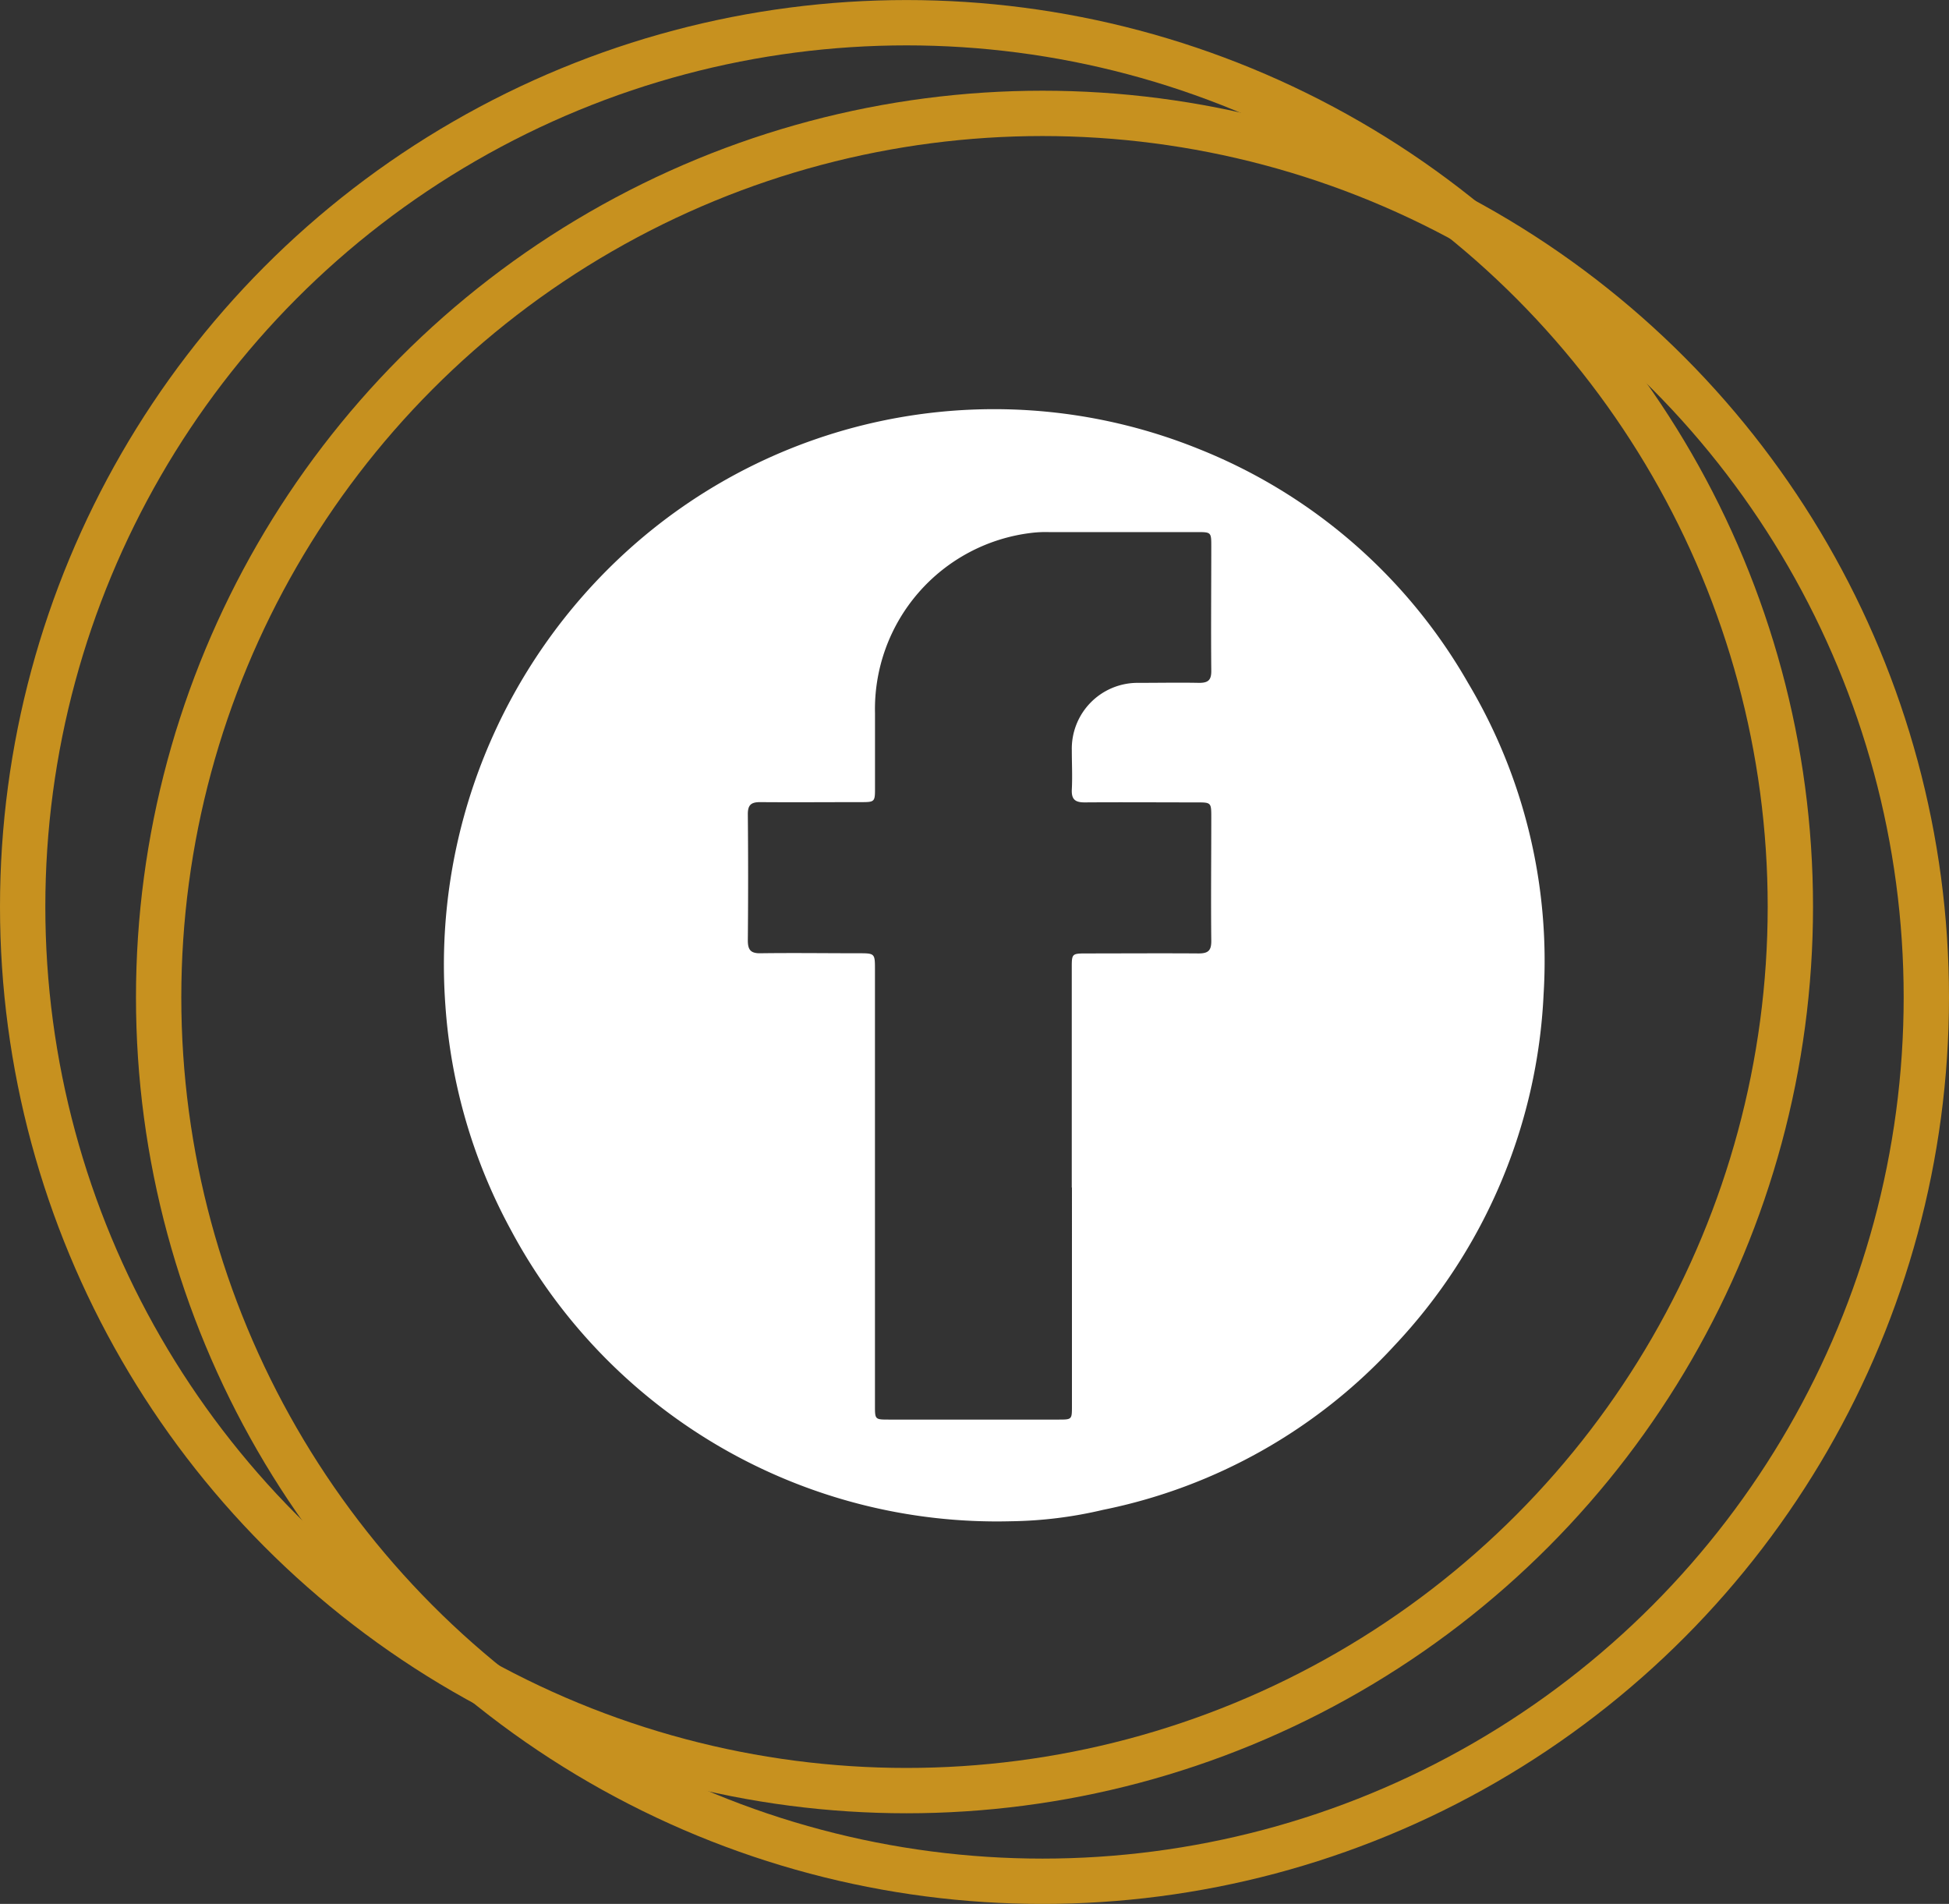 <svg xmlns="http://www.w3.org/2000/svg" width="43" height="42" viewBox="0 0 43 42">
  <rect x="0" y="0" width="43" height="42" fill="#333333" stroke="none"/>
  <g id="Group_3180" data-name="Group 3180" transform="translate(-141 -2305)">
    <g id="Group_50" data-name="Group 50" transform="translate(141.476 2305)">
      <g id="Group_3087" data-name="Group 3087" transform="translate(0 0)">
        <path id="Path_2470" data-name="Path 2470" d="M20.178,31.961A12.154,12.154,0,0,1,9.141,25.529,12.092,12.092,0,0,1,7.7,20.59,12.327,12.327,0,0,1,11.76,10.51a12.047,12.047,0,0,1,12.571-2.2,11.934,11.934,0,0,1,5.932,5.159,11.971,11.971,0,0,1,1.666,6.862,12.109,12.109,0,0,1-3.281,7.743,11.943,11.943,0,0,1-6.437,3.635,9.319,9.319,0,0,1-2.032.252m1.34-7.361V19.727c0-.278.013-.29.287-.292.837,0,1.676-.006,2.513,0,.216,0,.28-.069.278-.281-.01-.905,0-1.81,0-2.714,0-.337,0-.337-.327-.337-.824,0-1.647-.006-2.469,0-.214,0-.29-.072-.281-.284.015-.289,0-.578,0-.868a1.452,1.452,0,0,1,1.474-1.485c.445,0,.89-.009,1.334,0,.2,0,.271-.06.269-.266-.009-.911,0-1.824,0-2.736,0-.323,0-.324-.316-.324q-1.633,0-3.269,0a2.608,2.608,0,0,0-.378.017,3.915,3.915,0,0,0-3.456,3.983c0,.557,0,1.112,0,1.669,0,.275-.013.288-.289.288-.749,0-1.5.006-2.247,0-.2,0-.271.064-.27.269q.013,1.391,0,2.781c0,.21.064.288.281.284.718-.01,1.438,0,2.157,0,.367,0,.367,0,.367.367v9.61c0,.309,0,.31.309.31q1.869,0,3.737,0c.3,0,.3,0,.3-.3V24.6" transform="translate(1.651 1.598)" fill="#fff"/>
      </g>
    </g>
    <g id="Group_16" data-name="Group 16" transform="translate(-476.877 2114.457)">
      <g id="Ellipse_1" data-name="Ellipse 1" transform="translate(620.877 192.544)" fill="none" stroke="#c7911f" stroke-width="1">
        <circle cx="20" cy="20" r="20" stroke="none"/>
        <circle cx="20" cy="20" r="19.5" fill="none"/>
      </g>
      <g id="Ellipse_2" data-name="Ellipse 2" transform="translate(617.877 190.544)" fill="none" stroke="#c7911f" stroke-width="1">
        <circle cx="20" cy="20" r="20" stroke="none"/>
        <circle cx="20" cy="20" r="19.5" fill="none"/>
      </g>
    </g>
  </g>
</svg>
